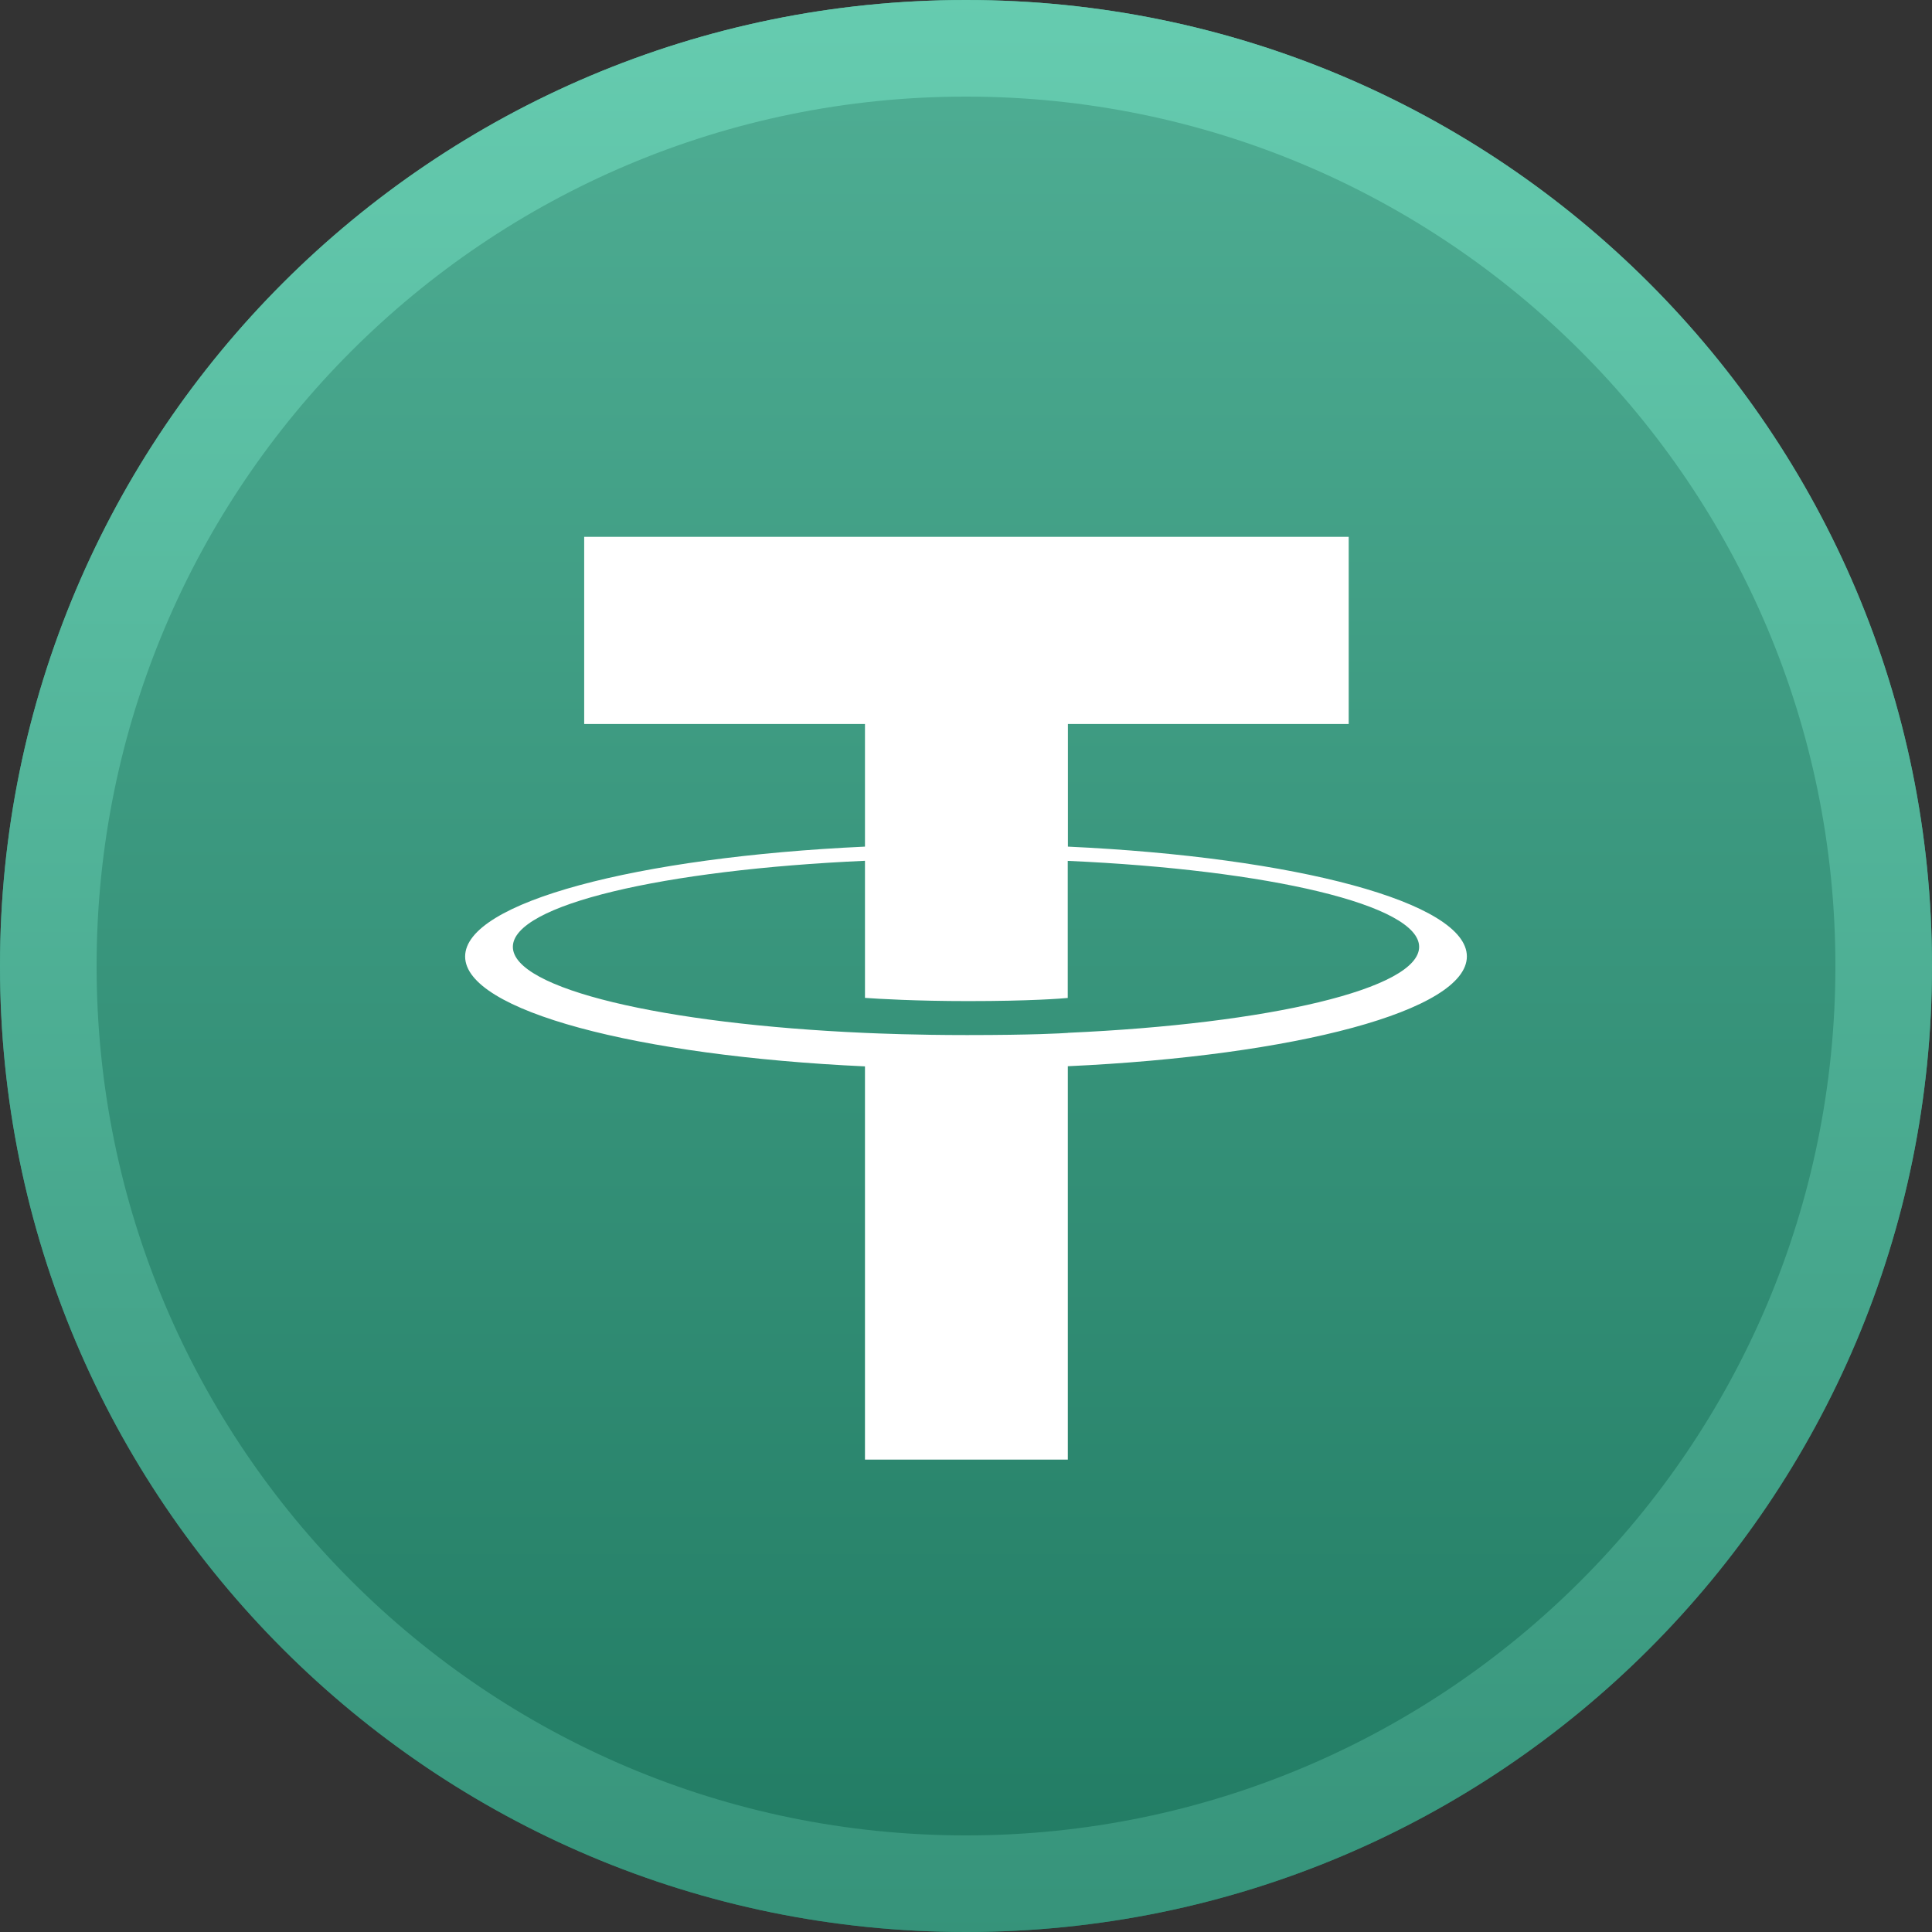 <svg xmlns="http://www.w3.org/2000/svg" width="24" height="24" viewBox="0 0 24 24"><rect x="0" y="0" width="24" height="24" fill="#333333" stroke="none"/><defs><linearGradient id="a" x1="50%" x2="50%" y1="0%" y2="100%"><stop offset="0%" stop-color="#50AF95"/><stop offset="100%" stop-color="#207A62"/></linearGradient><linearGradient id="b" x1="50%" x2="50%" y1="0%" y2="100%"><stop offset="0%" stop-color="#66CCB0"/><stop offset="100%" stop-color="#36937A"/></linearGradient></defs><g fill="none" fill-rule="evenodd"><path fill="url(#a)" d="M12,0 C18.627,0 24,5.373 24,12 C24,18.627 18.627,24 12,24 C5.373,24 0,18.627 0,12 C0,5.373 5.373,0 12,0 Z"/><path fill="url(#b)" fill-rule="nonzero" d="M12,0 C18.627,0 24,5.373 24,12 C24,18.627 18.627,24 12,24 C5.373,24 0,18.627 0,12 C0,5.373 5.373,0 12,0 Z M12,1.2 C6.035,1.2 1.2,6.035 1.2,12 C1.2,17.965 6.035,22.8 12,22.8 C17.965,22.8 22.8,17.965 22.8,12 C22.8,6.035 17.965,1.2 12,1.2 Z"/><path fill="#FFF" d="M7.488,6.162 L7.488,6.162 C7.417,6.167 7.052,6.189 6.237,6.189 C5.589,6.189 5.129,6.169 4.967,6.162 L4.967,6.162 C2.462,6.052 0.593,5.615 0.593,5.093 C0.593,4.571 2.462,4.136 4.967,4.024 L4.967,5.727 C5.131,5.739 5.6,5.767 6.248,5.767 C7.026,5.767 7.416,5.735 7.486,5.728 L7.486,4.025 C9.985,4.136 11.851,4.573 11.851,5.093 C11.851,5.614 9.986,6.05 7.486,6.161 L7.486,6.161 L7.488,6.162 Z M7.488,3.849 L7.488,2.325 L10.976,2.325 L10.976,0 L1.479,0 L1.479,2.325 L4.967,2.325 L4.967,3.848 C2.132,3.979 0,4.54 0,5.213 C0,5.886 2.132,6.447 4.967,6.578 L4.967,11.463 L7.487,11.463 L7.487,6.576 C10.316,6.446 12.444,5.885 12.444,5.212 C12.444,4.54 10.318,3.979 7.487,3.848 L7.487,3.848 L7.488,3.849 Z" transform="translate(5.778 6.669)"/></g></svg>